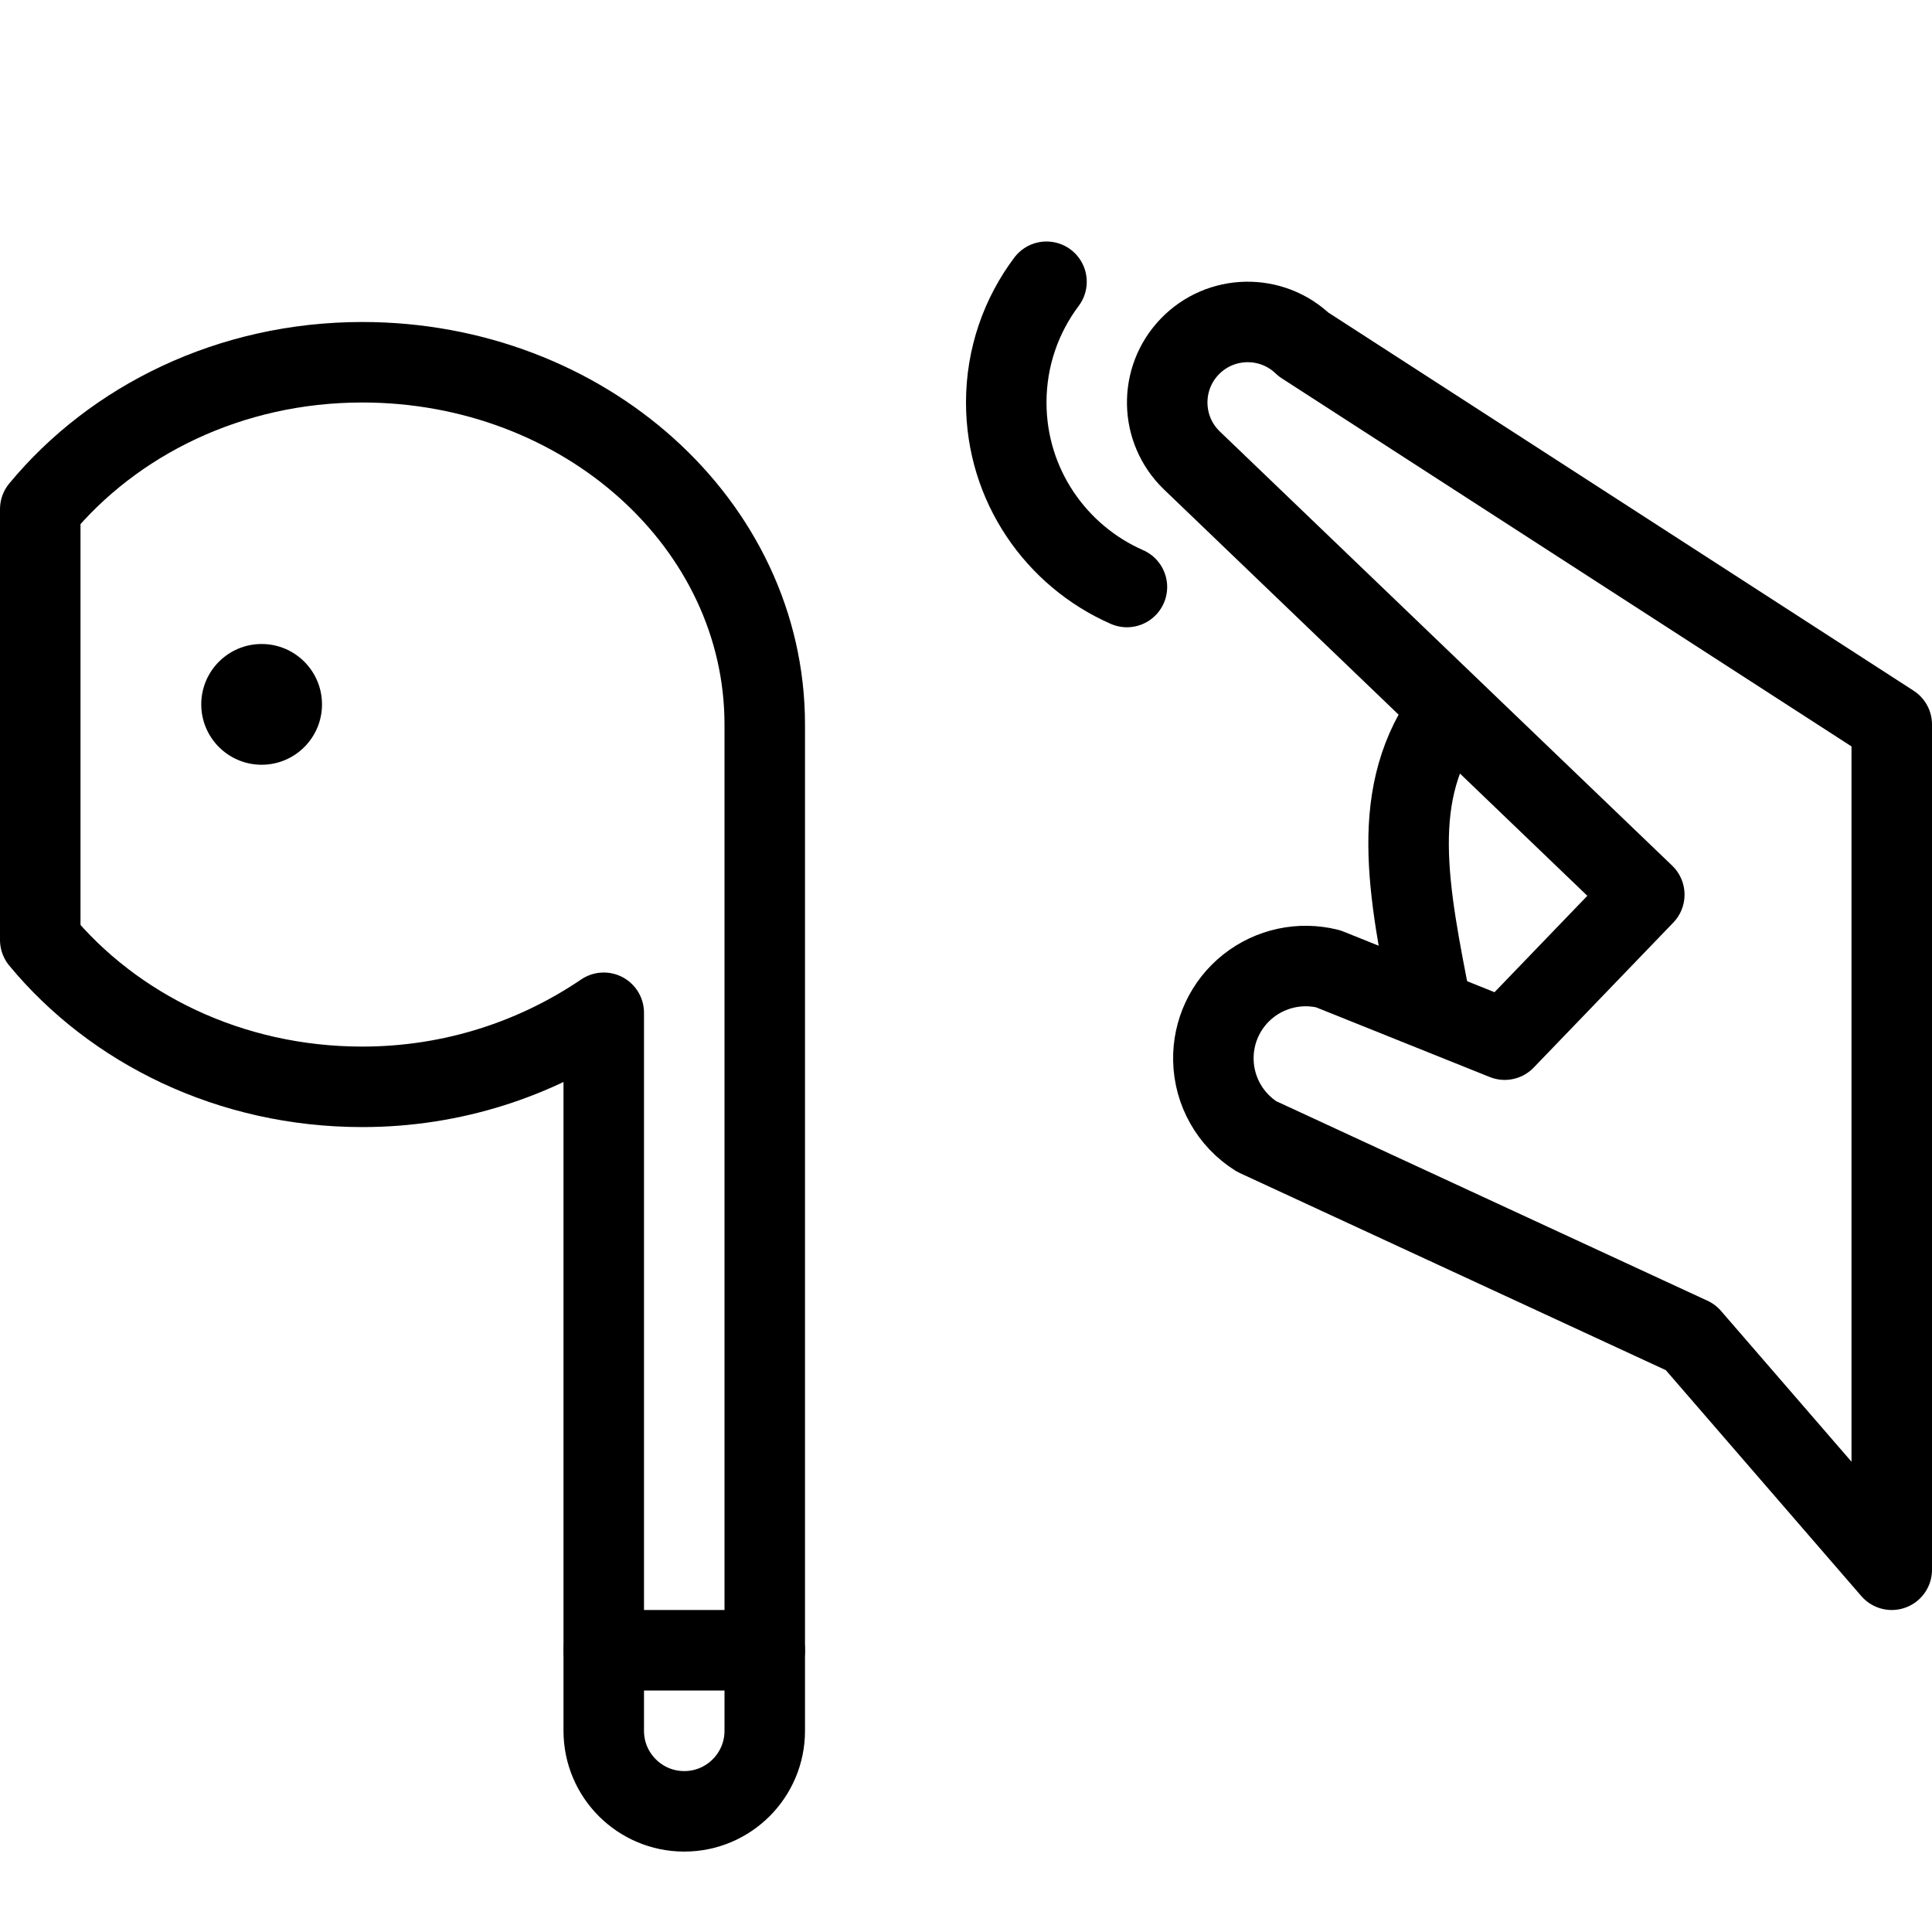 <?xml version="1.0" ?><svg enable-background="new 0 0 24 24" height="24px" version="1.1" viewBox="0 0 24 24" width="24px" xml:space="preserve" xmlns="http://www.w3.org/2000/svg" xmlns:xlink="http://www.w3.org/1999/xlink"><g id="Outline_Icons_1_"><g><g><path d="M23.5,19.5     l-2.499-2.888l-5.39-2.494c-0.328-0.205-0.531-0.563-0.538-0.95c-0.007-0.357,0.153-0.697,0.433-0.919     c0.28-0.222,0.647-0.301,0.993-0.214l2.193,0.88l1.734-1.801L14.806,5.72c-0.398-0.383-0.41-1.016-0.027-1.414     c0.383-0.398,1.016-0.41,1.414-0.027L23.5,9V19.5z" fill="none" stroke="#000000" stroke-linecap="round" stroke-linejoin="round" stroke-miterlimit="10"/><path d="M18.007,8.816     c-0.768,1.024-0.516,2.234-0.22,3.736" fill="none" stroke="#000000" stroke-linejoin="round" stroke-miterlimit="10"/><path d="M13.999,7.292     C13.117,6.905,12.5,6.025,12.5,5c0-0.563,0.186-1.082,0.5-1.5" fill="none" stroke="#000000" stroke-linecap="round" stroke-linejoin="round" stroke-miterlimit="10"/><path d="M4.5,4.5     c-1.643,0-3.089,0.723-4,1.825v5.351c0.911,1.102,2.357,1.825,4,1.825c1.131,0,2.162-0.351,3-0.92v8.92c0,0.552,0.448,1,1,1     s1-0.448,1-1V9C9.5,6.515,7.261,4.5,4.5,4.5z" fill="none" stroke="#000000" stroke-linecap="round" stroke-linejoin="round" stroke-miterlimit="10"/><line fill="none" stroke="#000000" stroke-linecap="round" stroke-linejoin="round" stroke-miterlimit="10" x1="7.5" x2="9.5" y1="20.5" y2="20.5"/></g><g><path d="M3.25,8C2.836,8,2.5,8.336,2.5,8.75S2.836,9.5,3.25,9.5S4,9.164,4,8.75S3.664,8,3.25,8L3.25,8z"/></g></g></g><g id="Invisible_Shape"><rect fill="none" height="24" width="24"/></g></svg>